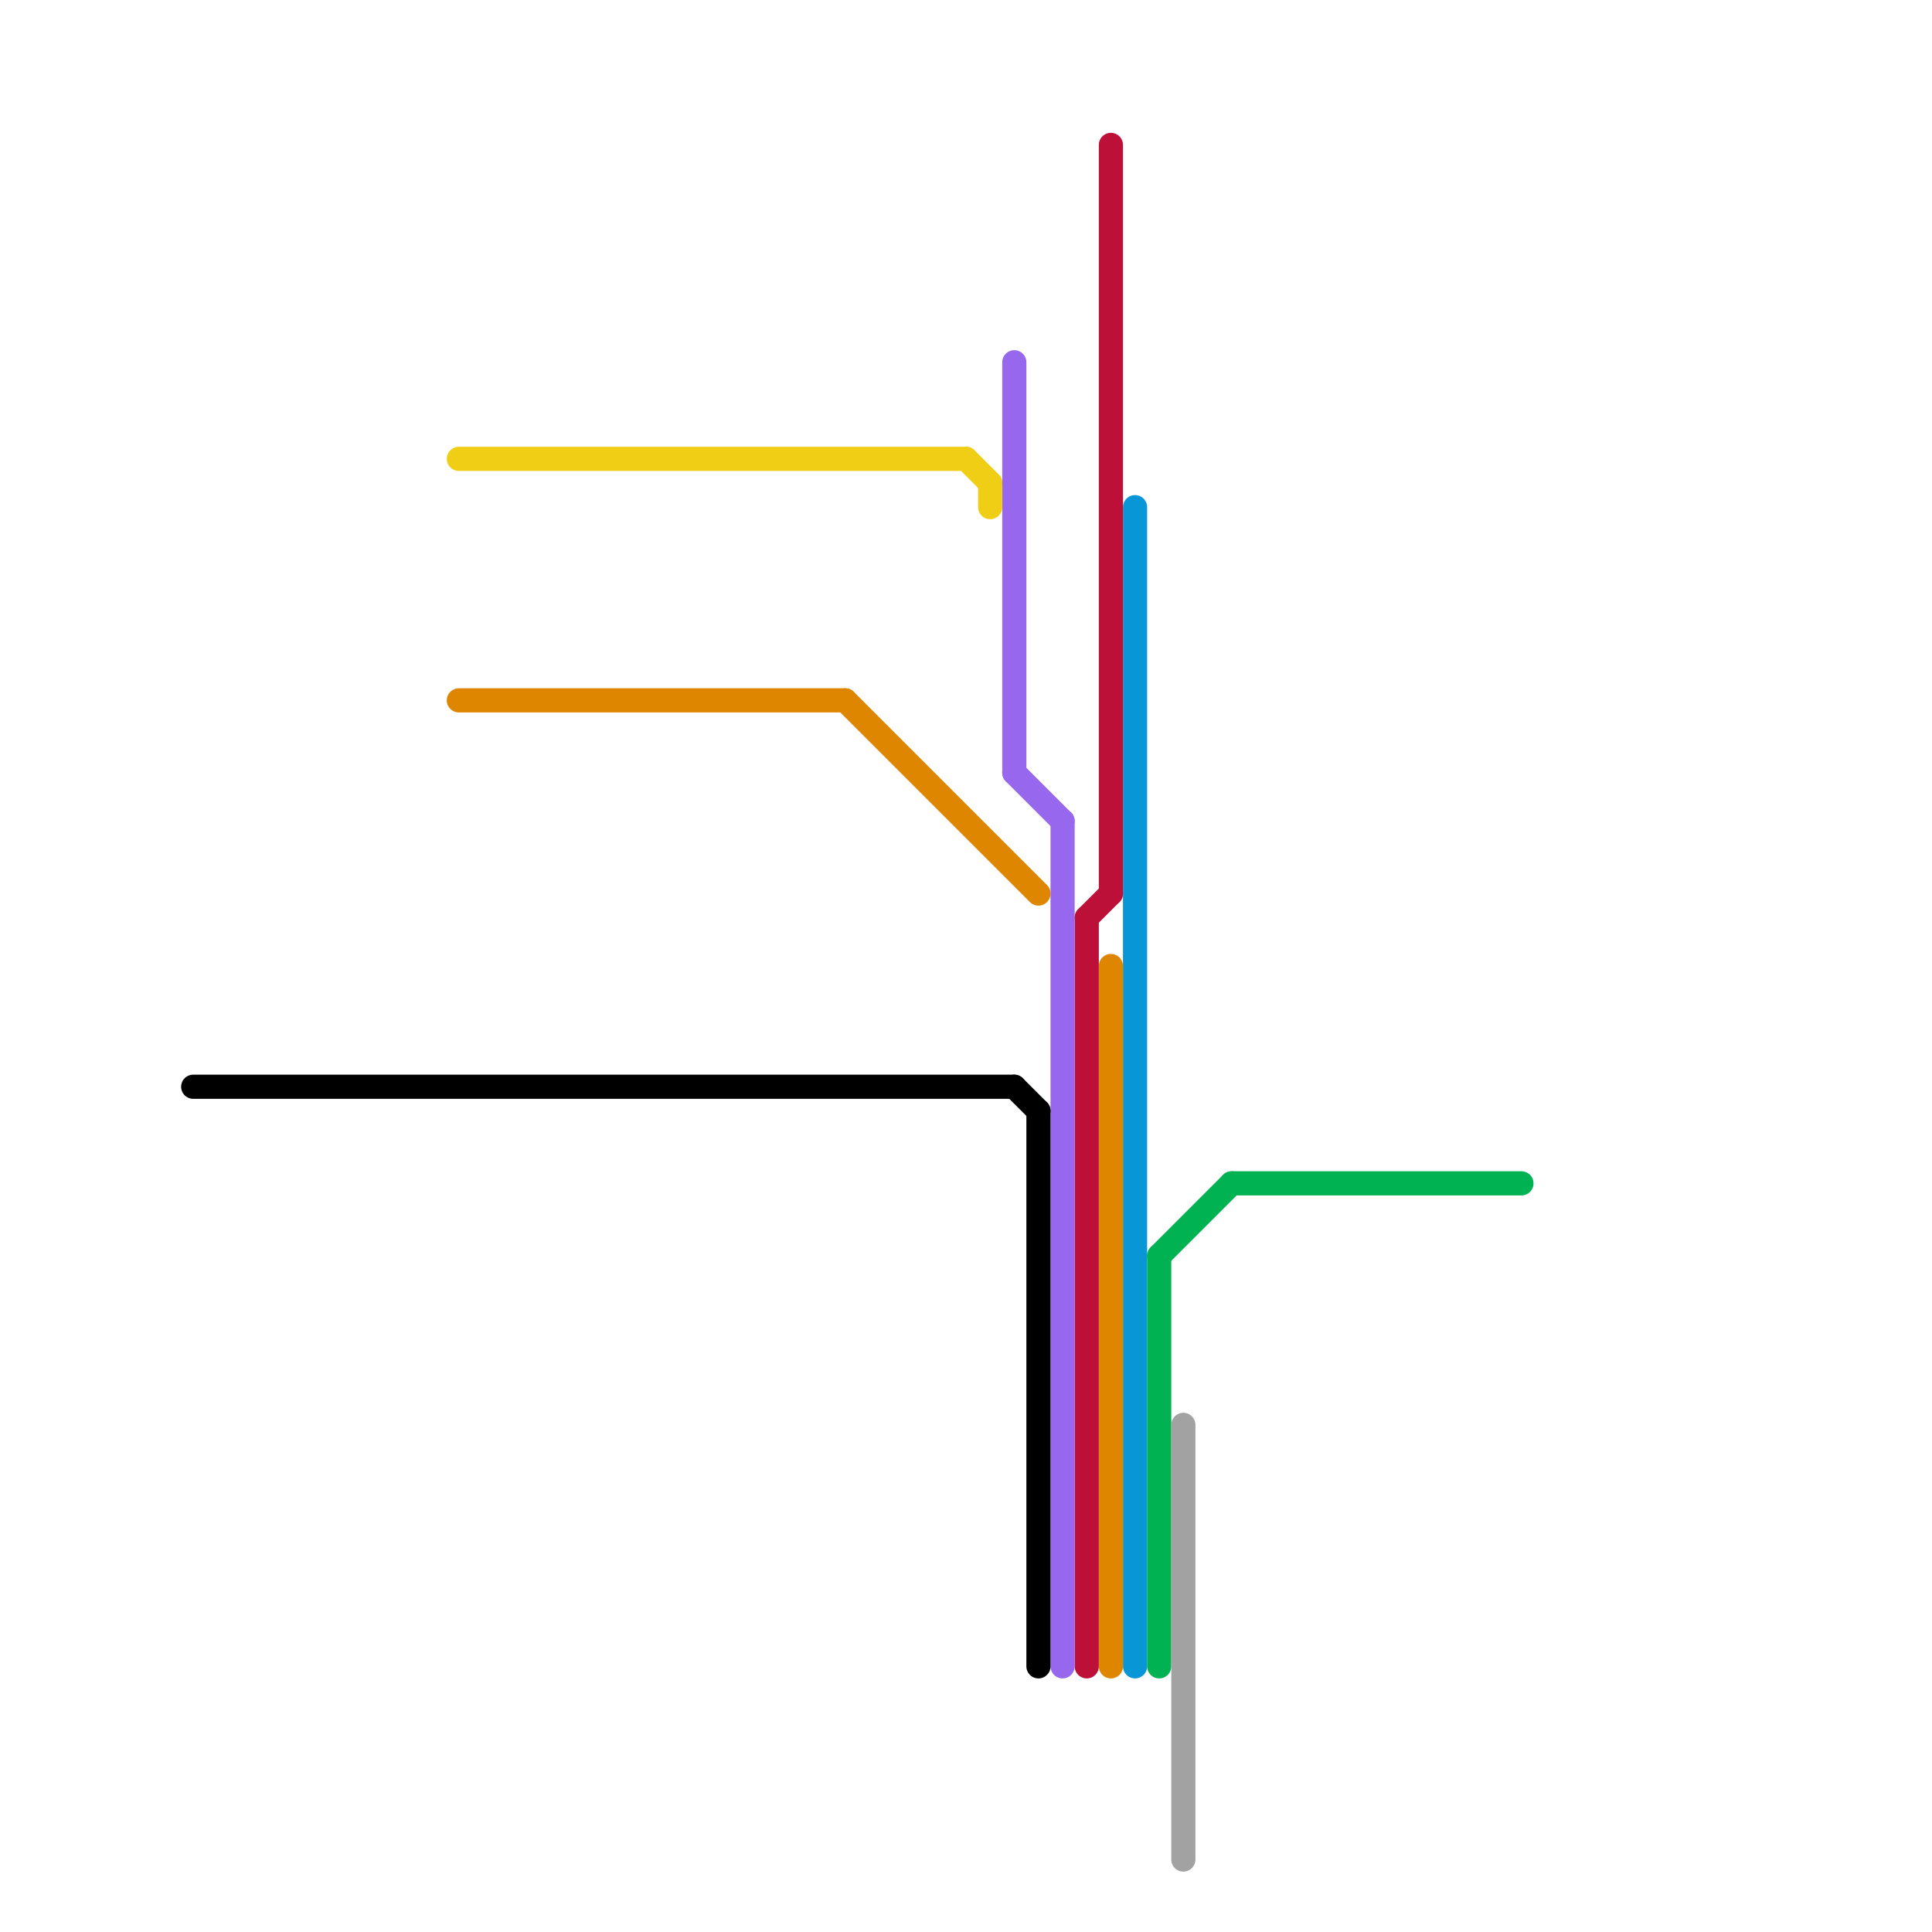 
<svg version="1.1" xmlns="http://www.w3.org/2000/svg" viewBox="0 0 80 80">
<style>text { font: 1px Helvetica; font-weight: 600; white-space: pre; dominant-baseline: central; } line { stroke-width: 1; fill: none; stroke-linecap: round; stroke-linejoin: round; } .c0 { stroke: #0896d7 } .c1 { stroke: #df8600 } .c2 { stroke: #00b251 } .c3 { stroke: #a2a2a2 } .c4 { stroke: #bd1038 } .c5 { stroke: #9768ee } .c6 { stroke: #f0ce15 } .c7 { stroke: #000000 } .w1 { stroke-width: 1; }</style><defs><g id="wm-xf"><circle r="1.2" fill="#000"/><circle r="0.9" fill="#fff"/><circle r="0.6" fill="#000"/><circle r="0.3" fill="#fff"/></g><g id="wm"><circle r="0.6" fill="#000"/><circle r="0.3" fill="#fff"/></g></defs><line class="c0 " x1="47" y1="21" x2="47" y2="69"/><line class="c1 " x1="46" y1="40" x2="46" y2="69"/><line class="c1 " x1="35" y1="29" x2="43" y2="37"/><line class="c1 " x1="19" y1="29" x2="35" y2="29"/><line class="c2 " x1="48" y1="52" x2="51" y2="49"/><line class="c2 " x1="48" y1="52" x2="48" y2="69"/><line class="c2 " x1="51" y1="49" x2="63" y2="49"/><line class="c3 " x1="49" y1="59" x2="49" y2="77"/><line class="c4 " x1="45" y1="38" x2="45" y2="69"/><line class="c4 " x1="45" y1="38" x2="46" y2="37"/><line class="c4 " x1="46" y1="6" x2="46" y2="37"/><line class="c5 " x1="44" y1="34" x2="44" y2="69"/><line class="c5 " x1="42" y1="15" x2="42" y2="32"/><line class="c5 " x1="42" y1="32" x2="44" y2="34"/><line class="c6 " x1="41" y1="20" x2="41" y2="21"/><line class="c6 " x1="40" y1="19" x2="41" y2="20"/><line class="c6 " x1="19" y1="19" x2="40" y2="19"/><line class="c7 " x1="8" y1="45" x2="42" y2="45"/><line class="c7 " x1="42" y1="45" x2="43" y2="46"/><line class="c7 " x1="43" y1="46" x2="43" y2="69"/>
</svg>
